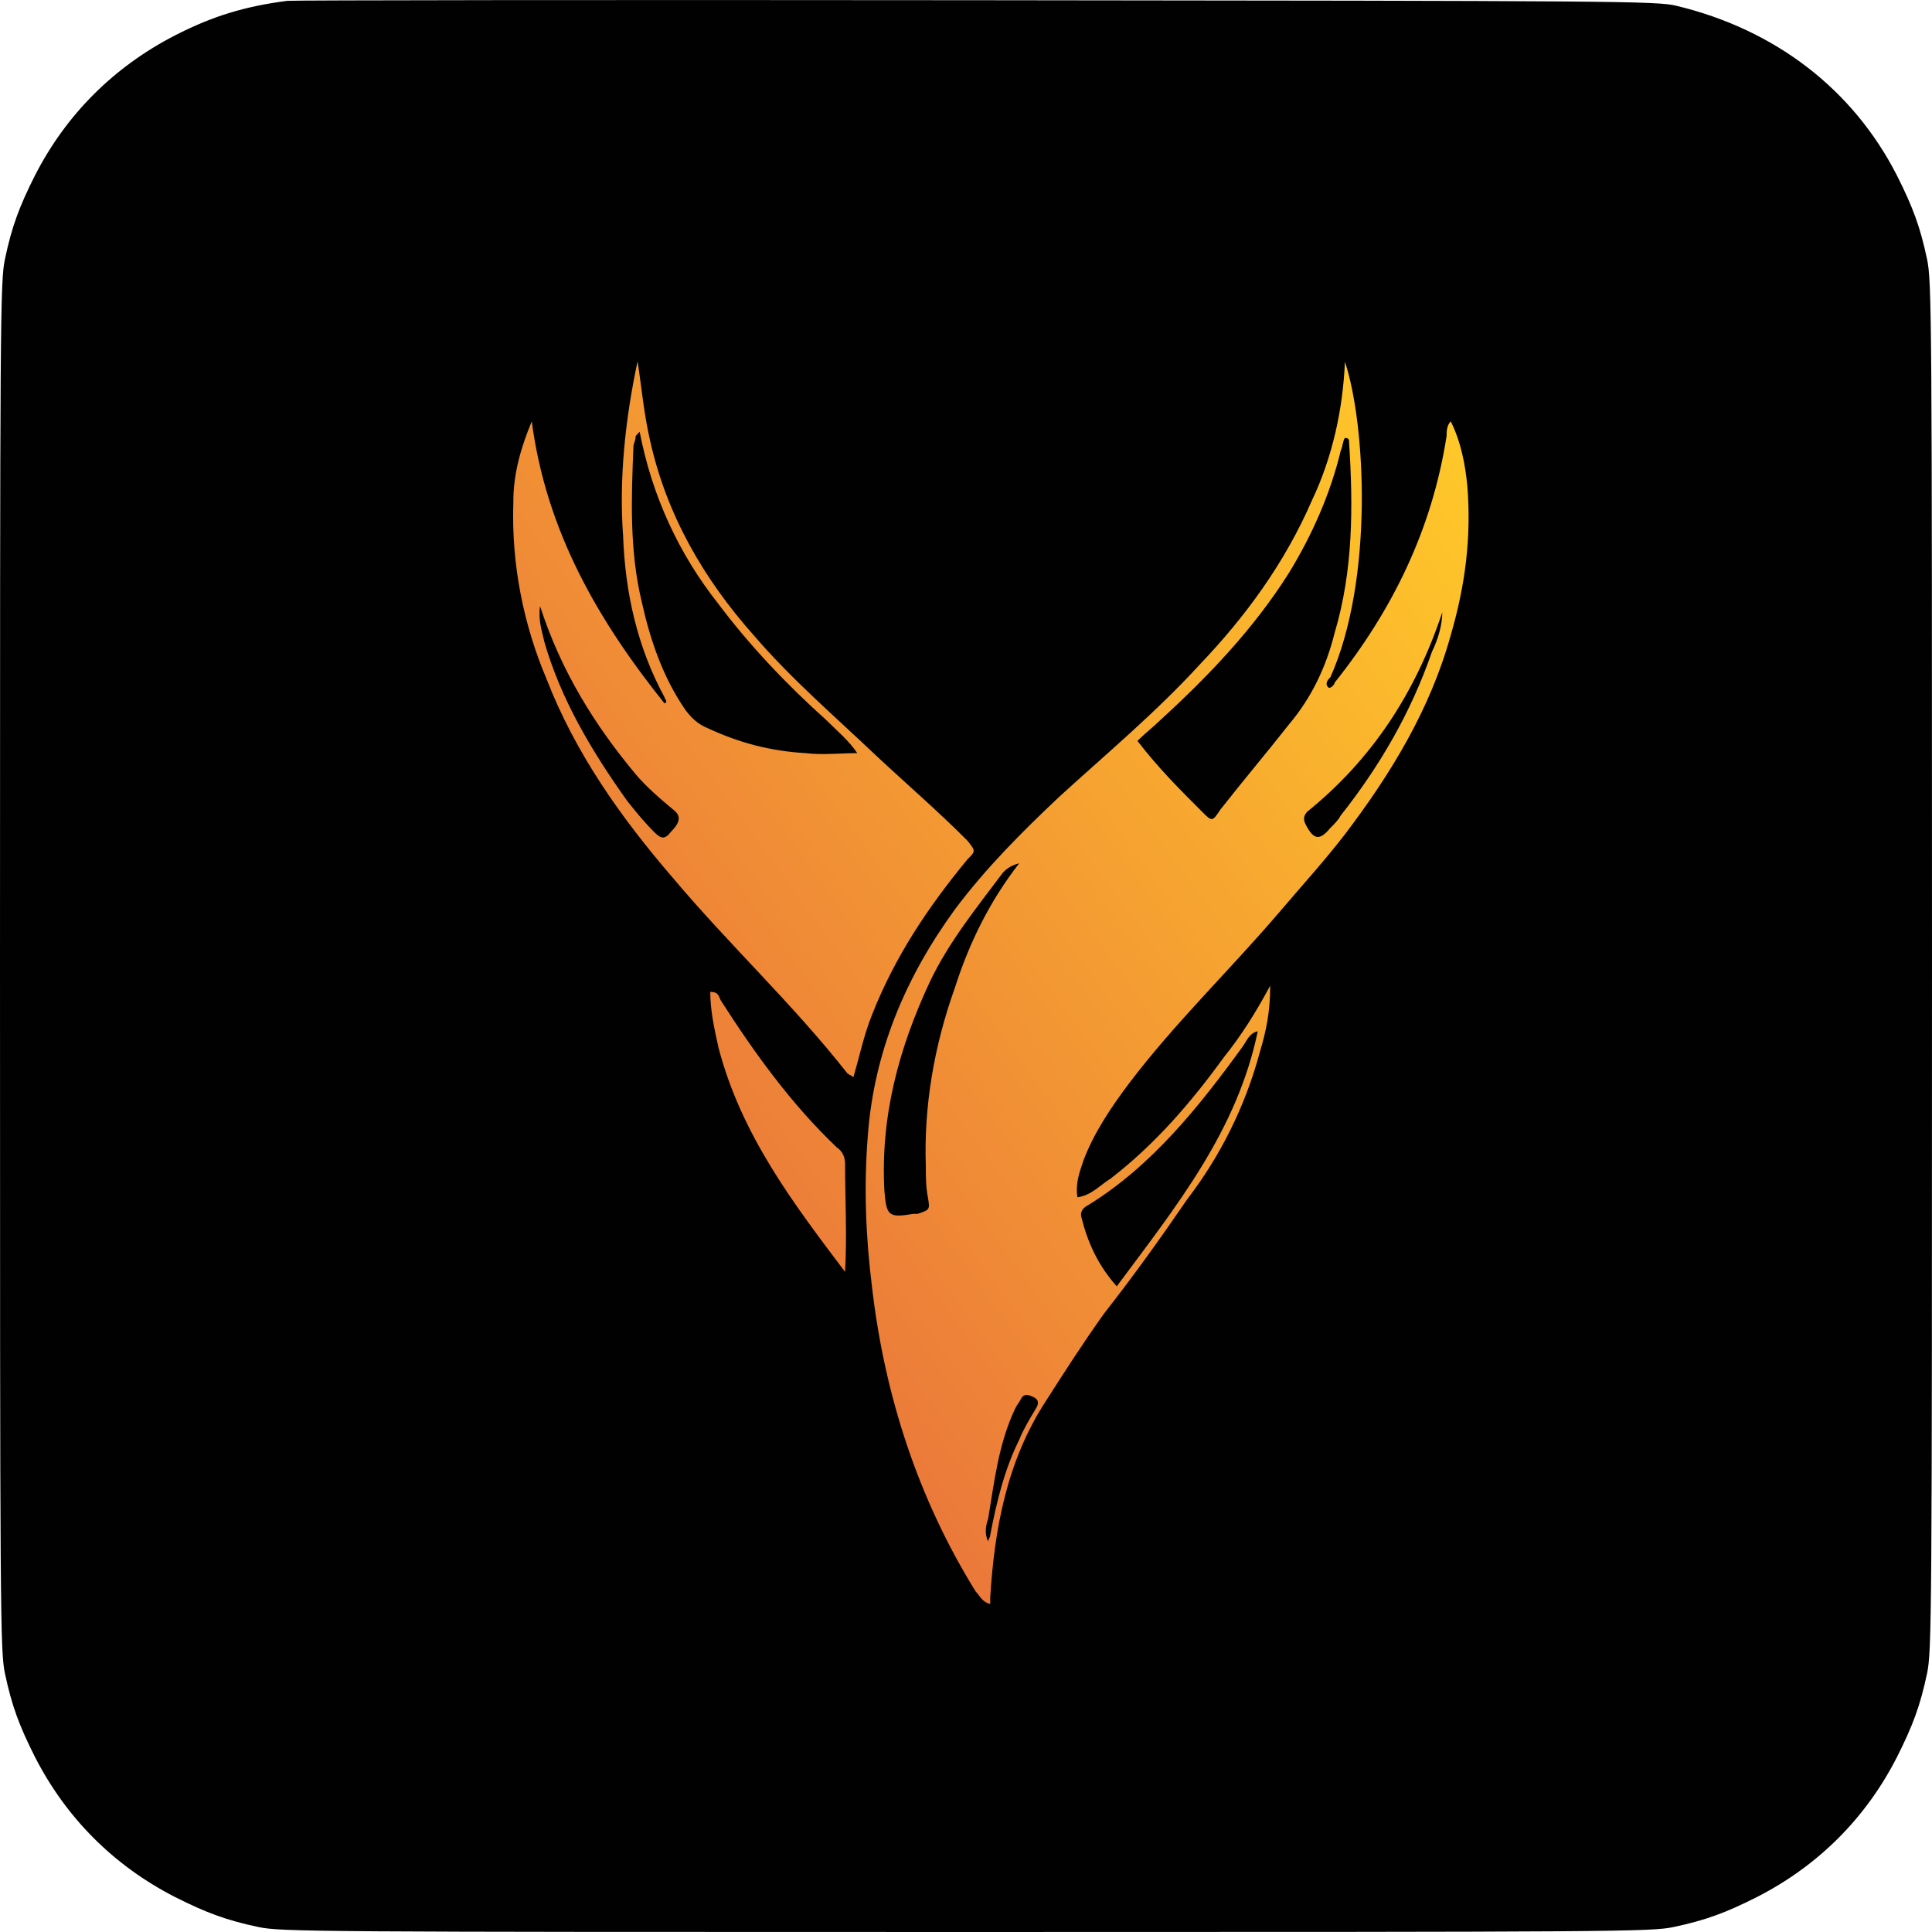 <?xml version="1.0" encoding="utf-8"?>
<!-- Generator: Adobe Illustrator 24.1.1, SVG Export Plug-In . SVG Version: 6.00 Build 0)  -->
<svg version="1.1" id="Layer_1" xmlns="http://www.w3.org/2000/svg" xmlns:xlink="http://www.w3.org/1999/xlink" x="0px" y="0px"
	 viewBox="0 0 933 933" style="enable-background:new 0 0 933 933;" xml:space="preserve">
<style type="text/css">
	.st0{fill:#010101;}
	.st1{fill:url(#SVGID_1_);}
</style>
<path class="st0" d="M930.6,125.1c-3.3-15.6-6.9-25.2-14.5-40.3c-21.2-41.6-58.7-70.5-106.5-82c-9.5-2.3-26.4-2.4-338.4-2.7
	C290.6-0.1,141.2,0.1,138.8,0.4C118.4,3,102.6,7.8,84.5,17.1C55,32.3,32,55.2,16.9,84.7C9.3,99.8,5.7,109.4,2.4,125.1
	C0.1,135.9,0,152.2,0,466.6s0.1,330.7,2.4,341.6c3.3,15.6,6.9,25.2,14.5,40.3C32,878,55,901,84.5,916.1
	c15.1,7.6,24.7,11.2,40.3,14.5c10.8,2.3,27.1,2.4,341.7,2.4s330.9-0.1,341.7-2.4c15.6-3.3,25.2-6.9,40.3-14.5
	c29.5-15.1,52.5-38,67.6-67.6c7.6-15.1,11.2-24.7,14.5-40.3c2.3-10.8,2.4-27.1,2.4-341.6S932.9,135.9,930.6,125.1z"/>
<linearGradient id="SVGID_1_" gradientUnits="userSpaceOnUse" x1="302.454" y1="1074.252" x2="721.688" y2="769.66" gradientTransform="matrix(1 0 0 1 0 -538)">
	<stop  offset="0" style="stop-color:#EB793A"/>
	<stop  offset="1" style="stop-color:#FFC829"/>
</linearGradient>
<path class="st1" d="M644.5,329.7c28-35.1,47.1-74.1,54.1-119.2c0-2,0-5,2-7c5,10,7,21,8,31.1c2,25-1,48.1-8,72.1
	c-10,36.1-29,67.1-51.1,96.2c-10,13-21,25-32.1,38.1c-24,28-50.1,53.1-72.1,82.1c-9,12-17,24-22,37.1c-2,6-4,11-3,18c7-1,11-6,16-9
	c22-17,39.1-37.1,55.1-59.1c8-10,15-21,22-34.1c0,13-2,22-5,32.1c-7,26-19,50.1-35.1,71.1c-13,19-26,37.1-40.1,55.1
	c-10,14-19,28-28,42.1c-19,29-25,62.1-27,95.2c0,1,0,2,0,3c-4-1-5-4-7-6c-28-45.1-44.1-95.2-50.1-147.2c-3-24-4-48.1-2-73.1
	c3-40.1,18-76.1,42.1-109.2c15-20,32.1-37.1,50.1-54.1c23-21,47.1-41.1,68.1-64.1c22-23,41.1-49.1,54.1-79.1c10-21,15-44.1,16-67.1
	c10,30.1,14,105.2-7,152.3c-1,1-3,3-1,5C642.5,332.7,644.5,330.7,644.5,329.7z M549.3,357.8c10,13,20,23,31.1,34.1c5,5,5,5,9-1
	c11-14,22-27,33.1-41.1c11-13,18-28,22-44.1c9-30.1,9-61.1,7-92.2c0-1,0-2-2-2c-1,1-1,4-2,6c-5,21-14,41.1-25,59.1
	c-17,27-39.1,50.1-62.1,71.1C557.3,350.8,553.3,353.8,549.3,357.8z M607.4,498c-4,1-5,4-7,7c-21,29-44.1,58.1-75.1,77.1
	c-2,1-4,3-3,6c3,12,8,23,17,33.1C568.3,582.2,597.4,546.1,607.4,498z M492.2,416.9c-4,1-7,3-9,6c-12,16-25,32.1-34.1,51.1
	c-15,32.1-24,65.1-22,101.2c1,12,2,13,14,11c1,0,1,0,2,0c6-2,6-2,5-8c-1-5-1-10-1-15c-1-29,4-58.1,14-86.1
	C468.2,454.9,478.2,434.9,492.2,416.9z M696.5,295.7L696.5,295.7c-13,39.1-34.1,71.1-65.1,96.2c-2,2-2,4-1,6c4,8,7,8,12,2
	c2-2,4-4,5-6c19-24,34.1-50.1,44.1-79.1C694.5,308.7,696.5,301.7,696.5,295.7z M477.2,744.4c0-1,1-2,1-3c3-16,7-32.1,14-46.1
	c2-5,5-10,8-15c2-3,1-5-2-6c-2-1-4-1-5,1c-1,2-2,3-3,5c-8,17-10,35.1-13,53.1C476.2,736.4,475.2,740.4,477.2,744.4z M256.8,203.5
	c7,53.1,32.1,96.2,64.1,136.2c2-1,0-2,0-3c-13-24-19-50.1-20-78.1c-2-27,1-56.1,7-84.1c2,13,3,25,6,38.1c8,36.1,26,67.1,50.1,94.2
	c18,21,39.1,39.1,59.1,58.1c15,14,30.1,27,44.1,41.1c4,5,4,5,0,9c-19,23-35.1,47.1-46.1,75.1c-4,10-6,20-9,30.1c-1-1-2-1-3-2
	c-26-33.1-57.1-62.1-84.1-94.2c-25-29-47.1-60.1-61.1-96.2c-11-26-17-55.1-16-85.1C247.8,228.6,251.8,215.5,256.8,203.5z
	 M308.9,208.5c-2,2-2,2-2,3c0,1-1,3-1,4c-1,25-2,50.1,4,75.1c4,18,10,36.1,21,52.1c3,4,6,7,11,9c15,7,30.1,11,47.1,12c8,1,17,0,25,0
	c-4-6-10-11-15-16c-19-17-37.1-36.1-52.1-56.1C327.9,267.6,314.9,239.6,308.9,208.5z M260.8,292.7c-1,7,1,12,2,17
	c8,28,23,53.1,40.1,77.1c4,5,8,10,13,15c3,3,5,4,8,0c5-5,5-8,1-11c-6-5-13-11-18-17C286.9,349.8,270.8,323.7,260.8,292.7z
	 M408.1,562.1c0-3-1-6-4-8C382,533.1,364,508,348,483c-1-2-1-4-5-4c0,9,2,18,4,27c11,42.1,36.1,75.1,61.1,108.2
	C409.1,596.2,408.1,579.1,408.1,562.1z"/>
</svg>
